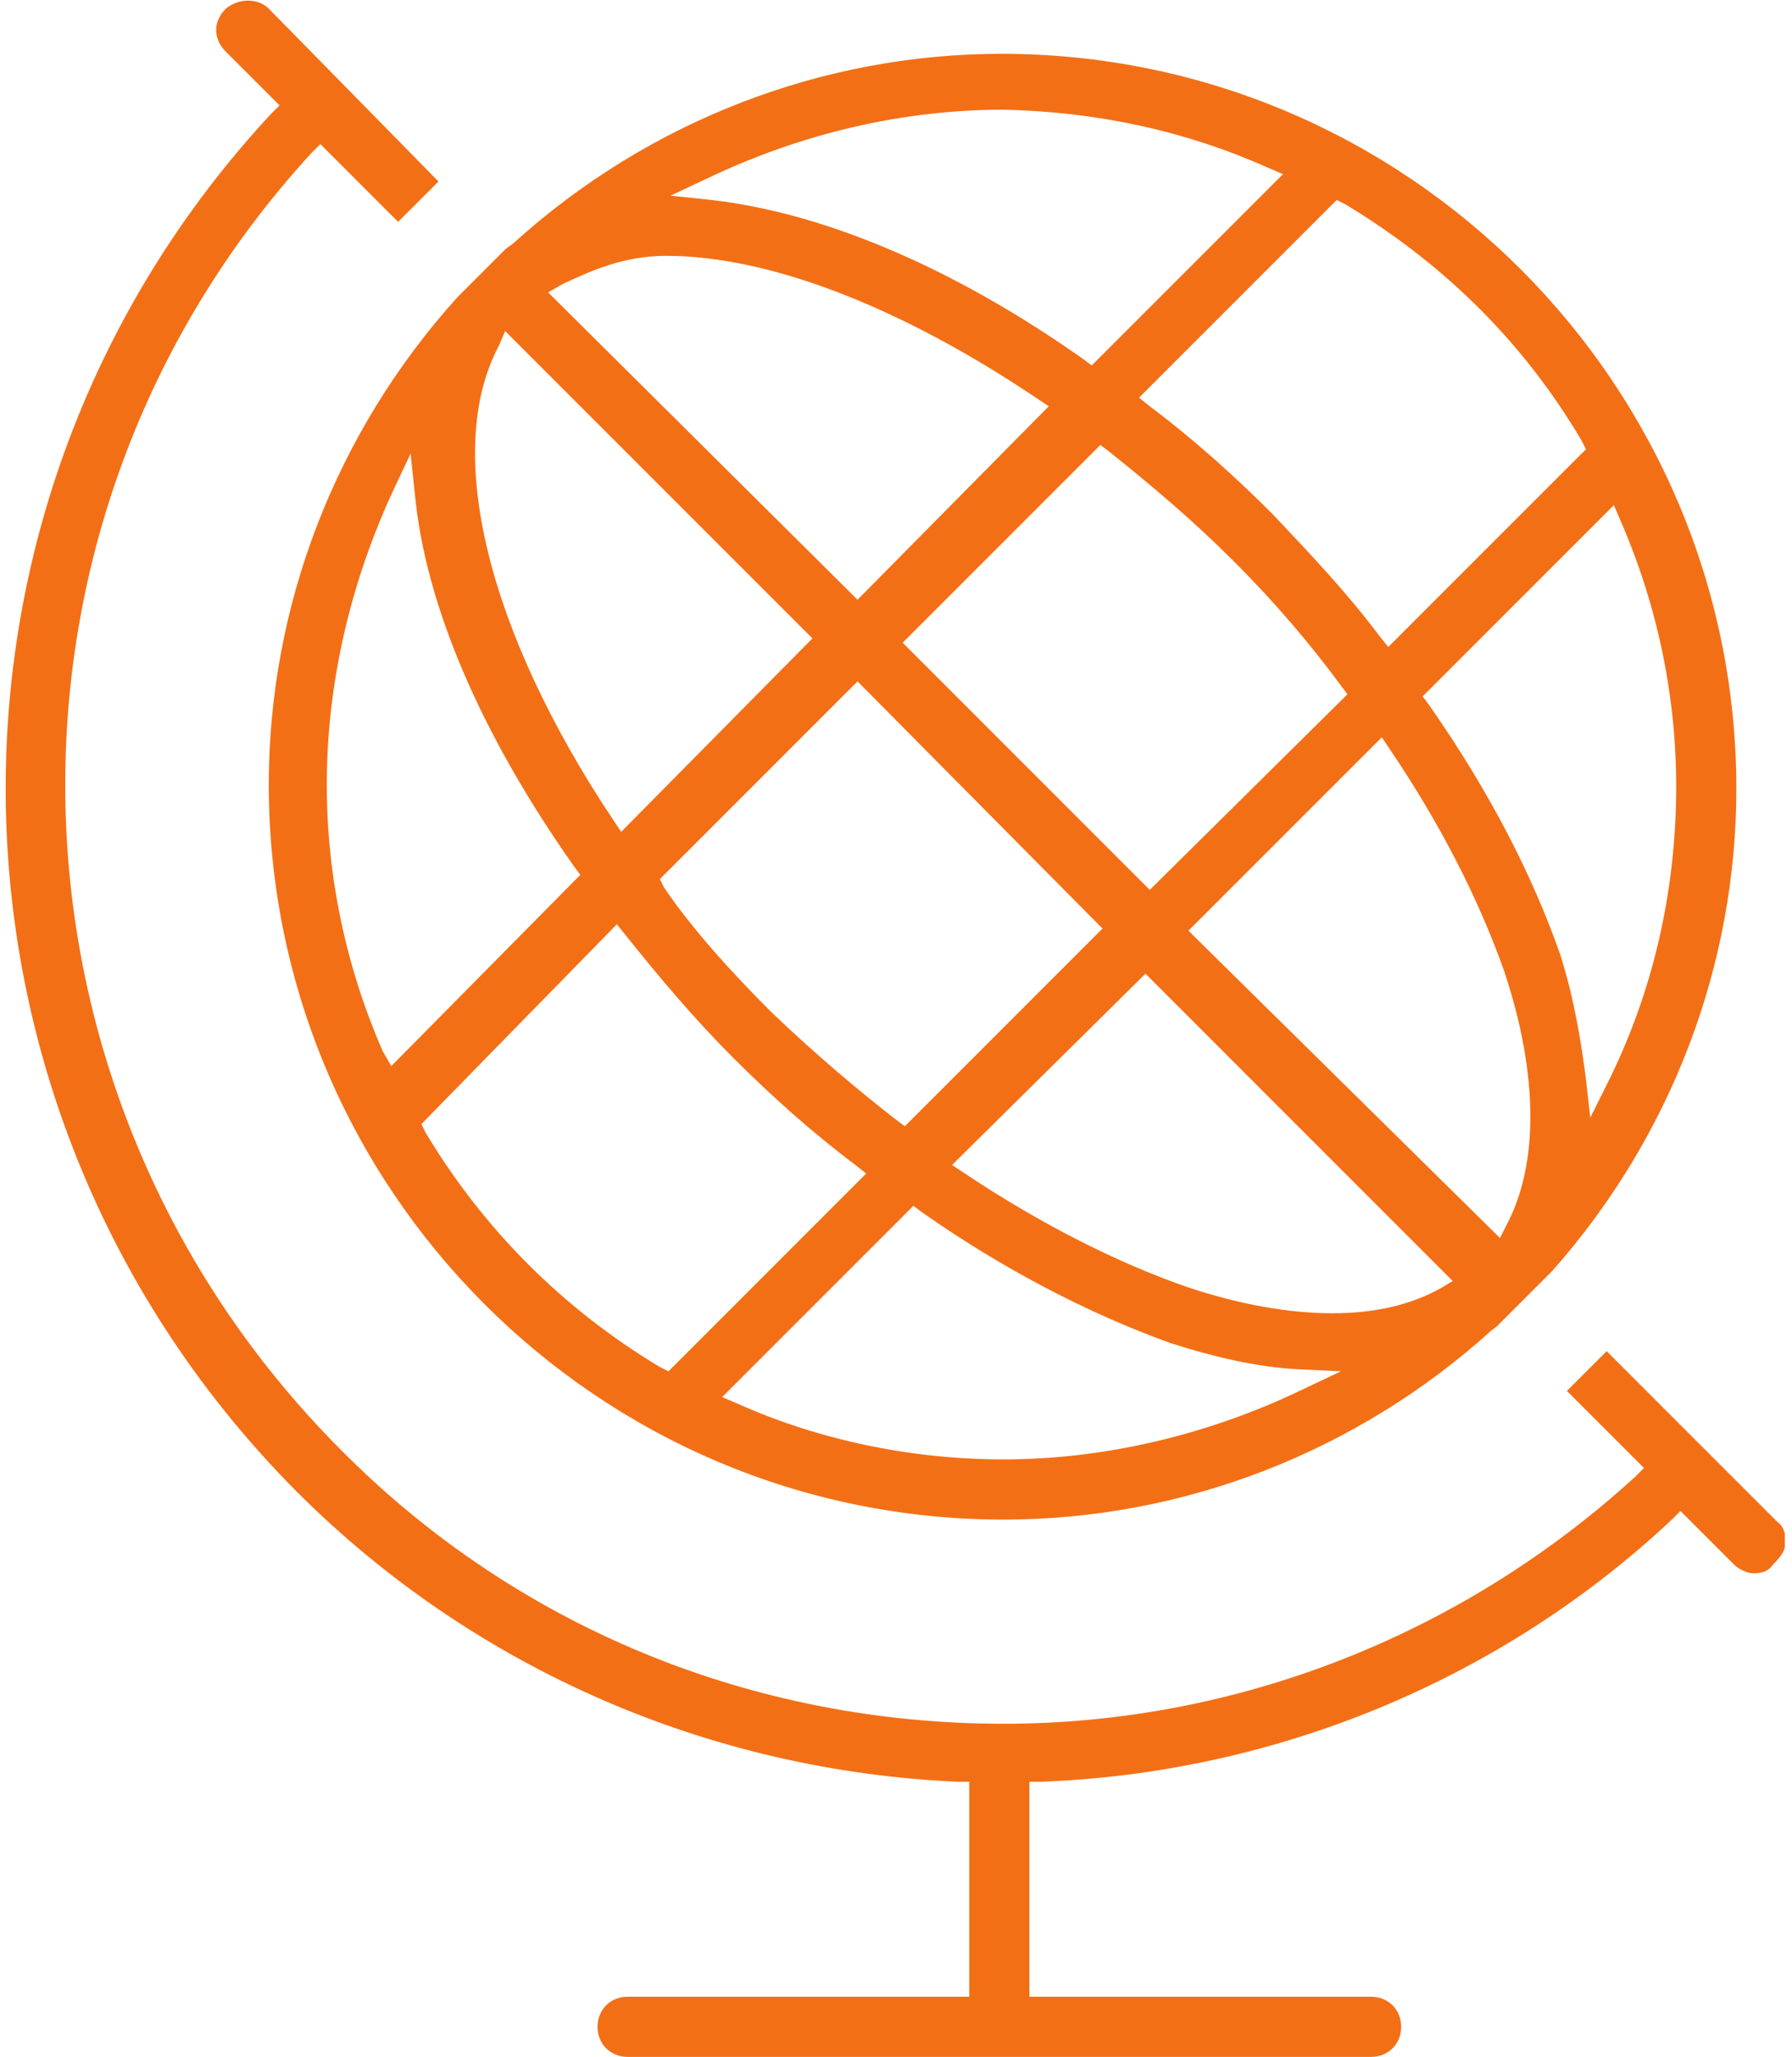 <?xml version="1.0" encoding="UTF-8" standalone="no"?>
<svg xmlns:dc="http://purl.org/dc/elements/1.1/" xmlns:cc="http://creativecommons.org/ns#" xmlns:rdf="http://www.w3.org/1999/02/22-rdf-syntax-ns#" xmlns:svg="http://www.w3.org/2000/svg" xmlns="http://www.w3.org/2000/svg" viewBox="0 0 110.467 127.573" height="70px" width="61px" xml:space="preserve" id="svg2">
  <defs id="defs6">
    <clipPath id="clipPath20">
      <path id="path18" d="M 0,0 H 828 V 956.75 H 0 Z"></path>
    </clipPath>
  </defs>
  <g transform="matrix(1.333,0,0,-1.333,0,127.573)" id="g10">
    <g transform="scale(0.1)" id="g12">
      <g id="g14">
        <g clip-path="url(#clipPath20)" id="g16">
          <path id="path22" style="fill:#f36f16;fill-opacity:1;fill-rule:nonzero;stroke:none" d="m 188.453,746 2,-19 c 5,-52 31,-112 74,-173 l 3,-4 -88,-89 -4,7 c -17,39 -26,81 -26,124 0,47 11,94 31,137 z m 41,50 3,7 143,-143 -89,-90 -4,6 c -58,87 -79,171 -53,220 z m 30,29 c 13,6 28,13 48,13 47,0 108,-23 172,-66 l 6,-4 -89,-90 -144,143 z m 67,49 c 44,21 91,32 138,32 44,-1 85,-10 123,-27 l 7,-3 -89,-89 -4,3 c -61,43 -121,68 -173,74 l -19,2 z m 297,-12 c 48,-29 84,-66 110,-110 l 2,-4 -92,-92 -4,5 c -15,20 -32,38 -50,57 -18,18 -37,35 -57,50 l -5,4 92,92 z m 128,-147 c 17,-39 26,-81 26,-124 0,-49 -11,-96 -32,-138 l -8,-16 -2,18 c -2,15 -5,36 -12,58 -13,37 -33,76 -61,116 l -3,4 89,89 z m -53,-328 -3,-6 -145,143 90,90 4,-6 c 23,-34 41,-69 53,-103 16,-48 16,-90 1,-118 z m -30,-29 c -14,-8 -31,-12 -51,-12 -20,0 -43,4 -67,12 -32,11 -68,29 -104,53 l -6,4 90,89 143,-143 z m -66,-48 c -44,-21 -92,-32 -138,-32 -43,0 -86,9 -124,26 l -7,3 89,89 4,-3 c 37,-26 77,-47 116,-61 22,-7 41,-11.004 58,-12 l 21,-1 z m -185,348 92,92 4,-3 c 20,-16 39,-32 58,-51 20,-20 36,-39 50,-58 l 3,-4 -92,-91 z m 93,-133 -92,-92 -4,3 c -18,14 -37,30 -58,50 -20,20 -37,39 -50,58 l -2,4 92,92 z m -206,-204.004 c -45,27.004 -82,64.004 -109,109.004 l -2,4 91,93 4,-5 c 16,-20 32,-39 50,-57 18,-18 37,-35 57,-50 l 5,-4 -92,-92 z m 160,-70.996 c 83,0 164,30.996 227,88 l 2.496,1.871 25.883,25.883 c 55.449,62.601 85.621,142.434 85.621,224.246 0,188 -153,342 -342,342 -83,0 -164,-31 -227,-88 l -3.879,-2.91 -22.308,-22.309 C 153.387,755.813 122.453,674.906 122.453,592 c 0,-188 153,-342 342,-342"></path>
          <path id="path24" style="fill:#f36f16;fill-opacity:1;fill-rule:nonzero;stroke:none" d="m 824.453,249 -79.363,79.363 -18.5,-18.5 35.863,-35.863 -4,-4 c -81,-74.004 -186,-115 -294,-115 -117,0 -227,45 -309,128 -165,166 -171,431 -13,603 l 4,4 36.192,-36.195 18.785,18.785 -78.977,80.41 c -5,5 -14,5 -20,0 -6,-6 -6,-14 0,-20 l 25,-25 -4,-4 c -169,-182 -164,-464 12,-641 83,-83 193,-130 308,-135 h 5 V 28 h -159 c -8,0 -14,-6 -14,-14 0,-8.004 6,-14 14,-14 h 346 c 8,0 14,5.996 14,14 0,8 -6,14 -14,14 h -159 v 100 h 5 c 109,4 214,47 294,122 l 4,4 25,-25 c 2,-2 6,-4 9,-4 4,0 7,0.996 9,4 4,4 6,6.996 6,11 0,3 -1,7 -4,9"></path>
        </g>
      </g>
    </g>
  </g>
</svg>
